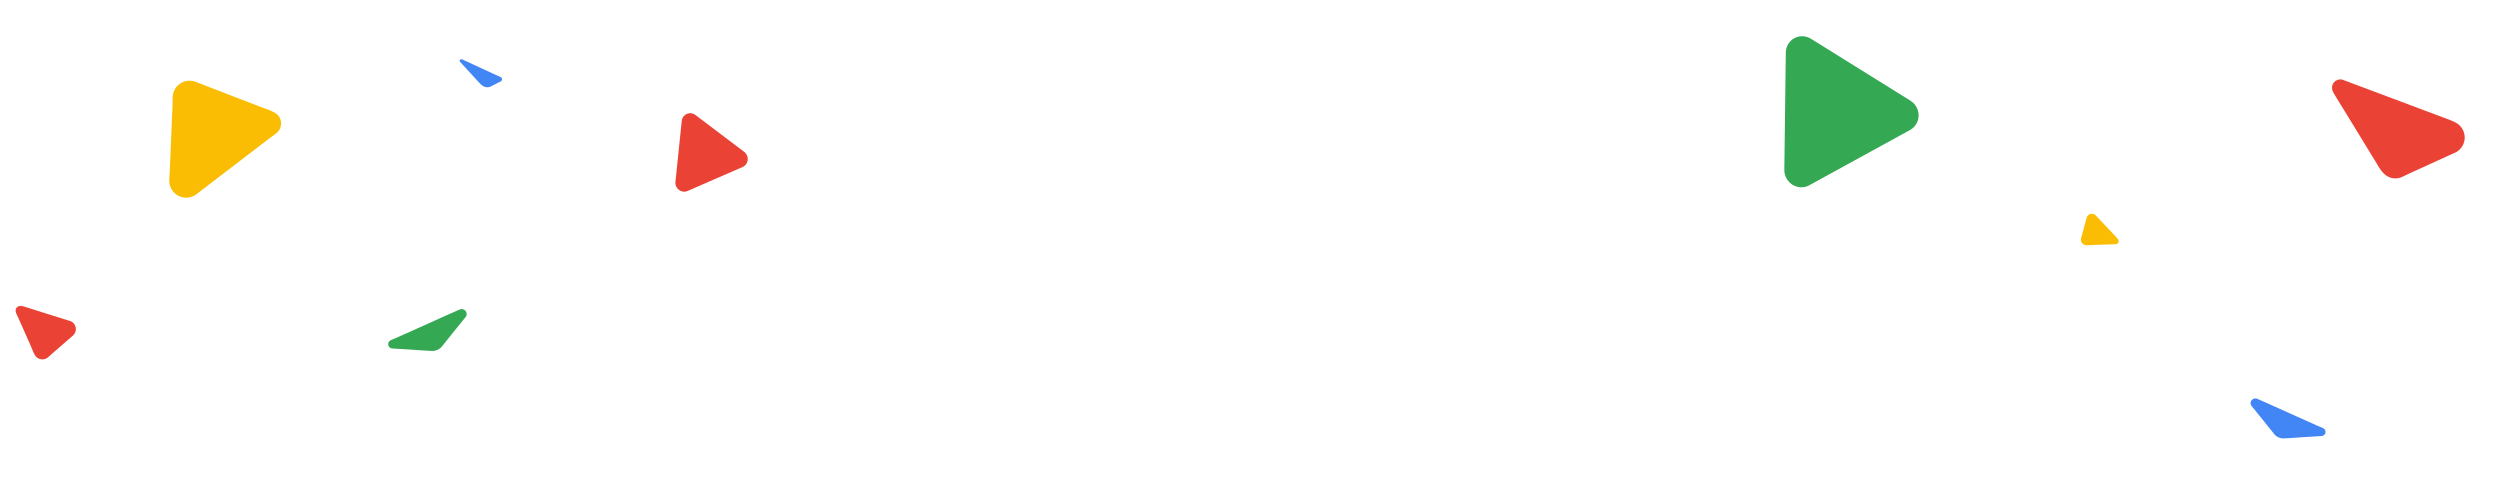 <svg xmlns="http://www.w3.org/2000/svg" fill="none" viewBox="0 0 1920 370"><g clip-path="url(#a)"><path fill="#34A853" fill-rule="evenodd" d="m1371.29 67.793-.13-.04-.8 62.439c-.06 2.288.46 4.63 1.65 6.793 2.9 5.298 8.87 7.839 14.35 6.524.01-.001.01-.002.01-.003v-.004c1.06-.248 2.09-.642 3.08-1.186l77.51-42.51c1.09-.651 1.88-1.206 2.65-1.962l.01.003c0-.004.01-.007.01-.01.01-.004.01-.008.01-.011 4.05-3.913 5.11-10.3 2.21-15.597-1.17-2.116-2.81-3.798-4.73-4.966l-.15-.092-53.02-33-.07.233.07-.248-22.77-14.162c-3.86-2.555-8.89-2.97-13.15-.635-4.23 2.32-6.58 6.74-6.53 11.34v.054l-.34 26.99.13.05Z" clip-rule="evenodd"/><path fill="#EA4335" fill-rule="evenodd" d="m522.188 107.143-.077-.032-3.355 32.363a6.96 6.96 0 0 0 .537 3.603c1.259 2.885 4.234 4.485 7.141 4.061l.007-.002v-.001a6.351 6.351 0 0 0 1.654-.471l42.218-18.413c.596-.286 1.034-.537 1.469-.894l.005.002.006-.005.007-.005c2.285-1.84 3.135-5.104 1.877-7.989a6.93 6.93 0 0 0-2.218-2.8l-.075-.054-25.958-19.62-.051.12.049-.128-11.15-8.42c-1.884-1.507-4.474-1.959-6.793-.948-2.303 1.005-3.732 3.188-3.92 5.577l-.005.029-1.448 13.989.08.038Z" clip-rule="evenodd"/><path fill="#FBBC04" d="M1604.75 164.635a4.192 4.192 0 0 0-2.17 2.499v.006c-.03.123-.07.244-.1.367l-.33 1.238c-1.09 4.02-2.19 8.04-3.28 12.06-.19.713-.4 1.423-.59 2.135-.26.959-.19 2.013.28 2.976a4.29 4.29 0 0 0 3.73 2.408c1.48.128 3.06-.114 4.45-.161l.23-.009c1.13-.04 2.27-.08 3.4-.118l7.89-.275a981.87 981.87 0 0 0 3.08-.106c1.21-.043 2.49.024 3.7-.146.28-.039.54-.118.77-.232.29-.124.56-.307.78-.582a.75.75 0 0 0 .12-.154c.45-.62.49-1.259.31-1.874-.15-.666-.54-1.267-1.01-1.777-1.85-2.039-3.78-4.01-5.67-6.013-.26-.279-.52-.559-.79-.838-.57-.611-1.15-1.223-1.72-1.834-2.61-2.763-5.21-5.529-7.82-8.292l-.06-.067c-.08-.077-.15-.154-.22-.231-.06-.059-.11-.118-.17-.176a4.204 4.204 0 0 0-4.81-.804Z"/><path fill="#34A853" d="M298.143 264.314c0-1.188.627-2.228 1.569-2.809.136-.074.274-.146.413-.215 1.339-.678 2.78-1.188 3.615-1.559l3.438-1.536 13.865-6.194c10.674-4.77 21.317-9.619 32.025-14.315a3.787 3.787 0 0 1 1.5-.305 3.832 3.832 0 0 1 3.219 5.905c-.159.199-.318.402-.479.599 0 .005-.005.007-.008.01-.655.804-1.341 1.587-1.979 2.376-2.335 2.896-4.67 5.792-7.005 8.685-2.584 3.203-5.111 6.457-7.725 9.637-.732.978-1.495 1.974-2.427 2.727-1.314 1.103-3.078 1.871-4.785 2.12-.838.138-1.698.097-2.553.033-5.676-.246-11.353-.722-17.024-1.073a17.871 17.871 0 0 1-.404-.025c-1.765-.111-3.529-.218-5.293-.326-1.618-.099-3.241-.186-4.859-.291-.766-.039-1.544-.075-2.305-.185a3.3 3.3 0 0 1-2.796-3.259h-.002Z"/><path fill="#4285F4" d="M1786 331.708c0-1.134-.6-2.126-1.5-2.681-.13-.071-.26-.139-.39-.205-1.28-.648-2.66-1.134-3.45-1.488-1.1-.489-2.19-.978-3.28-1.467-4.42-1.97-8.83-3.942-13.24-5.912-10.19-4.553-20.35-9.182-30.57-13.664 0 0-.01-.003-.01-.005a3.659 3.659 0 0 0-5.08 3.37c0 .731.22 1.41.59 1.98.15.19.3.384.45.572 0 .005.01.007.01.009.63.768 1.28 1.516 1.89 2.269l6.69 8.29c2.46 3.057 4.88 6.163 7.37 9.199.7.933 1.43 1.884 2.32 2.603 1.25 1.053 2.94 1.786 4.57 2.023.8.132 1.62.093 2.43.032 5.42-.235 10.84-.689 16.25-1.024.13-.007.26-.015.39-.025 1.68-.105 3.37-.207 5.05-.31 1.55-.095 3.09-.178 4.64-.279.73-.036 1.47-.07 2.2-.176a3.15 3.15 0 0 0 2.67-3.111ZM371.797 66.49a6.45 6.45 0 0 0 4.652.169c.398-.192.828-.42 1.317-.67.103-.054.212-.107.322-.166 2.238-1.144 6.21-3.18 6.255-3.198l.191-.085c.003 0 .006-.003.009-.004a1.853 1.853 0 0 0 .428-2.98c-.002 0-.004-.003-.006-.005-.07-.06-.137-.128-.219-.177-1.145-.699-4.87-2.25-4.87-2.25l-6.532-3.018-17.6-8.134c-.207-.088-.589-.25-1.021-.393a5.93 5.93 0 0 0-.285-.088 1.205 1.205 0 0 0-1.32.712c-.172.403-.106.847.135 1.177.034.037.067.072.095.105l.084.093c.978 1.09 10.001 10.921 13.517 14.761 1.006 1.099 1.949 2.141 3.056 3.015.471.371.972.713 1.519 1.013.089.044.179.085.271.125l.002-.002Z"/><path fill="#FBBC04" d="M215.853 94.835a9.465 9.465 0 0 1-2.825 6.757c-.03.02-.055.045-.086.071a22.51 22.51 0 0 1-1.427 1.234c-1.672 1.336-3.521 2.535-5.09 3.739-10.769 8.239-21.538 16.478-32.313 24.718-7.421 5.679-14.822 11.394-22.264 17.042l-.224.178c-.37.295-.746.594-1.127.889a12.954 12.954 0 0 1-7.478 2.357c-7.193 0-13.019-5.832-13.019-13.024v-.336c0-.111.005-.223.01-.335.092-2.443.325-4.907.422-7.31.294-7.091.584-14.177.879-21.269.111-2.727.223-5.455.34-8.183.102-2.5.208-5.004.31-7.498.157-3.84.315-7.675.477-11.516.097-2.352.092-4.75.148-7.147.005-.325.015-.65.025-.975.442-6.822 6.121-12.227 13.06-12.227 1.443 0 2.829.234 4.13.665.259.102.518.199.777.3.122.046.244.092.366.142.726.275 1.442.56 2.154.834 6.486 2.504 12.968 5.003 19.455 7.512 9.265 3.576 18.531 7.153 27.796 10.734 2.86 1.102 6.228 2.072 9.139 3.586.467.214.919.442 1.366.701.01 0 .021.01.036.015.645.376 1.26.798 1.834 1.3.035.031.066.062.101.092a9.444 9.444 0 0 1 3.033 6.954h-.005Z"/><path fill="#EA4335" d="M1892.89 105.599c0 4.975-2.82 9.294-6.94 11.452-.46.209-.93.415-1.39.62-1.07.476-2.14.947-3.2 1.43-1.67.758-3.33 1.516-4.99 2.273l-4.56 2.081c-4.11 1.871-8.21 3.746-12.32 5.617-2.23 1.014-4.46 2.033-6.69 3.048-2.51 1.143-5 2.388-7.53 3.536-.39.175-.78.351-1.16.518-1.38.535-2.88.826-4.44.826-3.18 0-6.09-1.212-8.27-3.198-.08-.064-.15-.133-.22-.201-.07-.073-.15-.15-.23-.223-.06-.064-.13-.132-.19-.192-.01-.009-.02-.022-.03-.03-.14-.137-.28-.279-.42-.416-2.04-2.05-3.5-4.653-4.97-7.153-4.4-7.132-8.74-14.307-13.12-21.452-2.73-4.452-5.45-8.909-8.18-13.36l-4.44-7.244c-2.17-3.536-4.37-7.043-6.5-10.6-.46-.78-.94-1.648-1.37-2.564-.01-.009-.01-.017-.01-.026-.11-.24-.22-.488-.33-.736 0-.009-.01-.017-.01-.03a6.398 6.398 0 0 1 8.22-8.185c.03.008.06.017.08.03l.12.05c.03.014.06.027.1.035v.004c1.87.698 3.72 1.409 5.59 2.107 2.66.997 5.32 1.999 7.98 2.996 12.97 4.868 25.94 9.731 38.91 14.598l23.58 8.85c3.11 1.168 6.3 2.225 9.22 3.715.78.402 1.56.84 2.3 1.314a12.892 12.892 0 0 1 5.4 10.506l.01.004ZM58.254 252.749a6.562 6.562 0 0 1-2.033 4.758l-.007.007-.448.388-1.514 1.315-14.724 12.852c-.87.761-1.724 1.542-2.595 2.297A6.67 6.67 0 0 1 32.55 276a6.7 6.7 0 0 1-5.934-3.593c-1.19-1.992-1.936-4.391-2.817-6.371l-.145-.333c-.719-1.62-1.437-3.242-2.158-4.862l-5.01-11.286a2399.76 2399.76 0 0 1-1.953-4.397c-.772-1.74-1.74-3.494-2.327-5.31a4.124 4.124 0 0 1-.203-1.246 3.175 3.175 0 0 1 .284-1.497 2.86 2.86 0 0 1 .136-.27c.569-1.05 1.44-1.542 2.427-1.713 1.042-.24 2.153-.101 3.189.201 4.131 1.209 8.224 2.575 12.332 3.862l1.72.538c1.252.391 2.507.783 3.76 1.176 5.668 1.775 11.338 3.547 17.007 5.324.046.014.092.03.136.042l.476.15c.12.037.24.074.36.113a6.585 6.585 0 0 1 4.423 6.221Z"/></g><defs><clipPath id="a"><path fill="#fff" d="M0 0h1920v370H0z"/></clipPath></defs></svg>